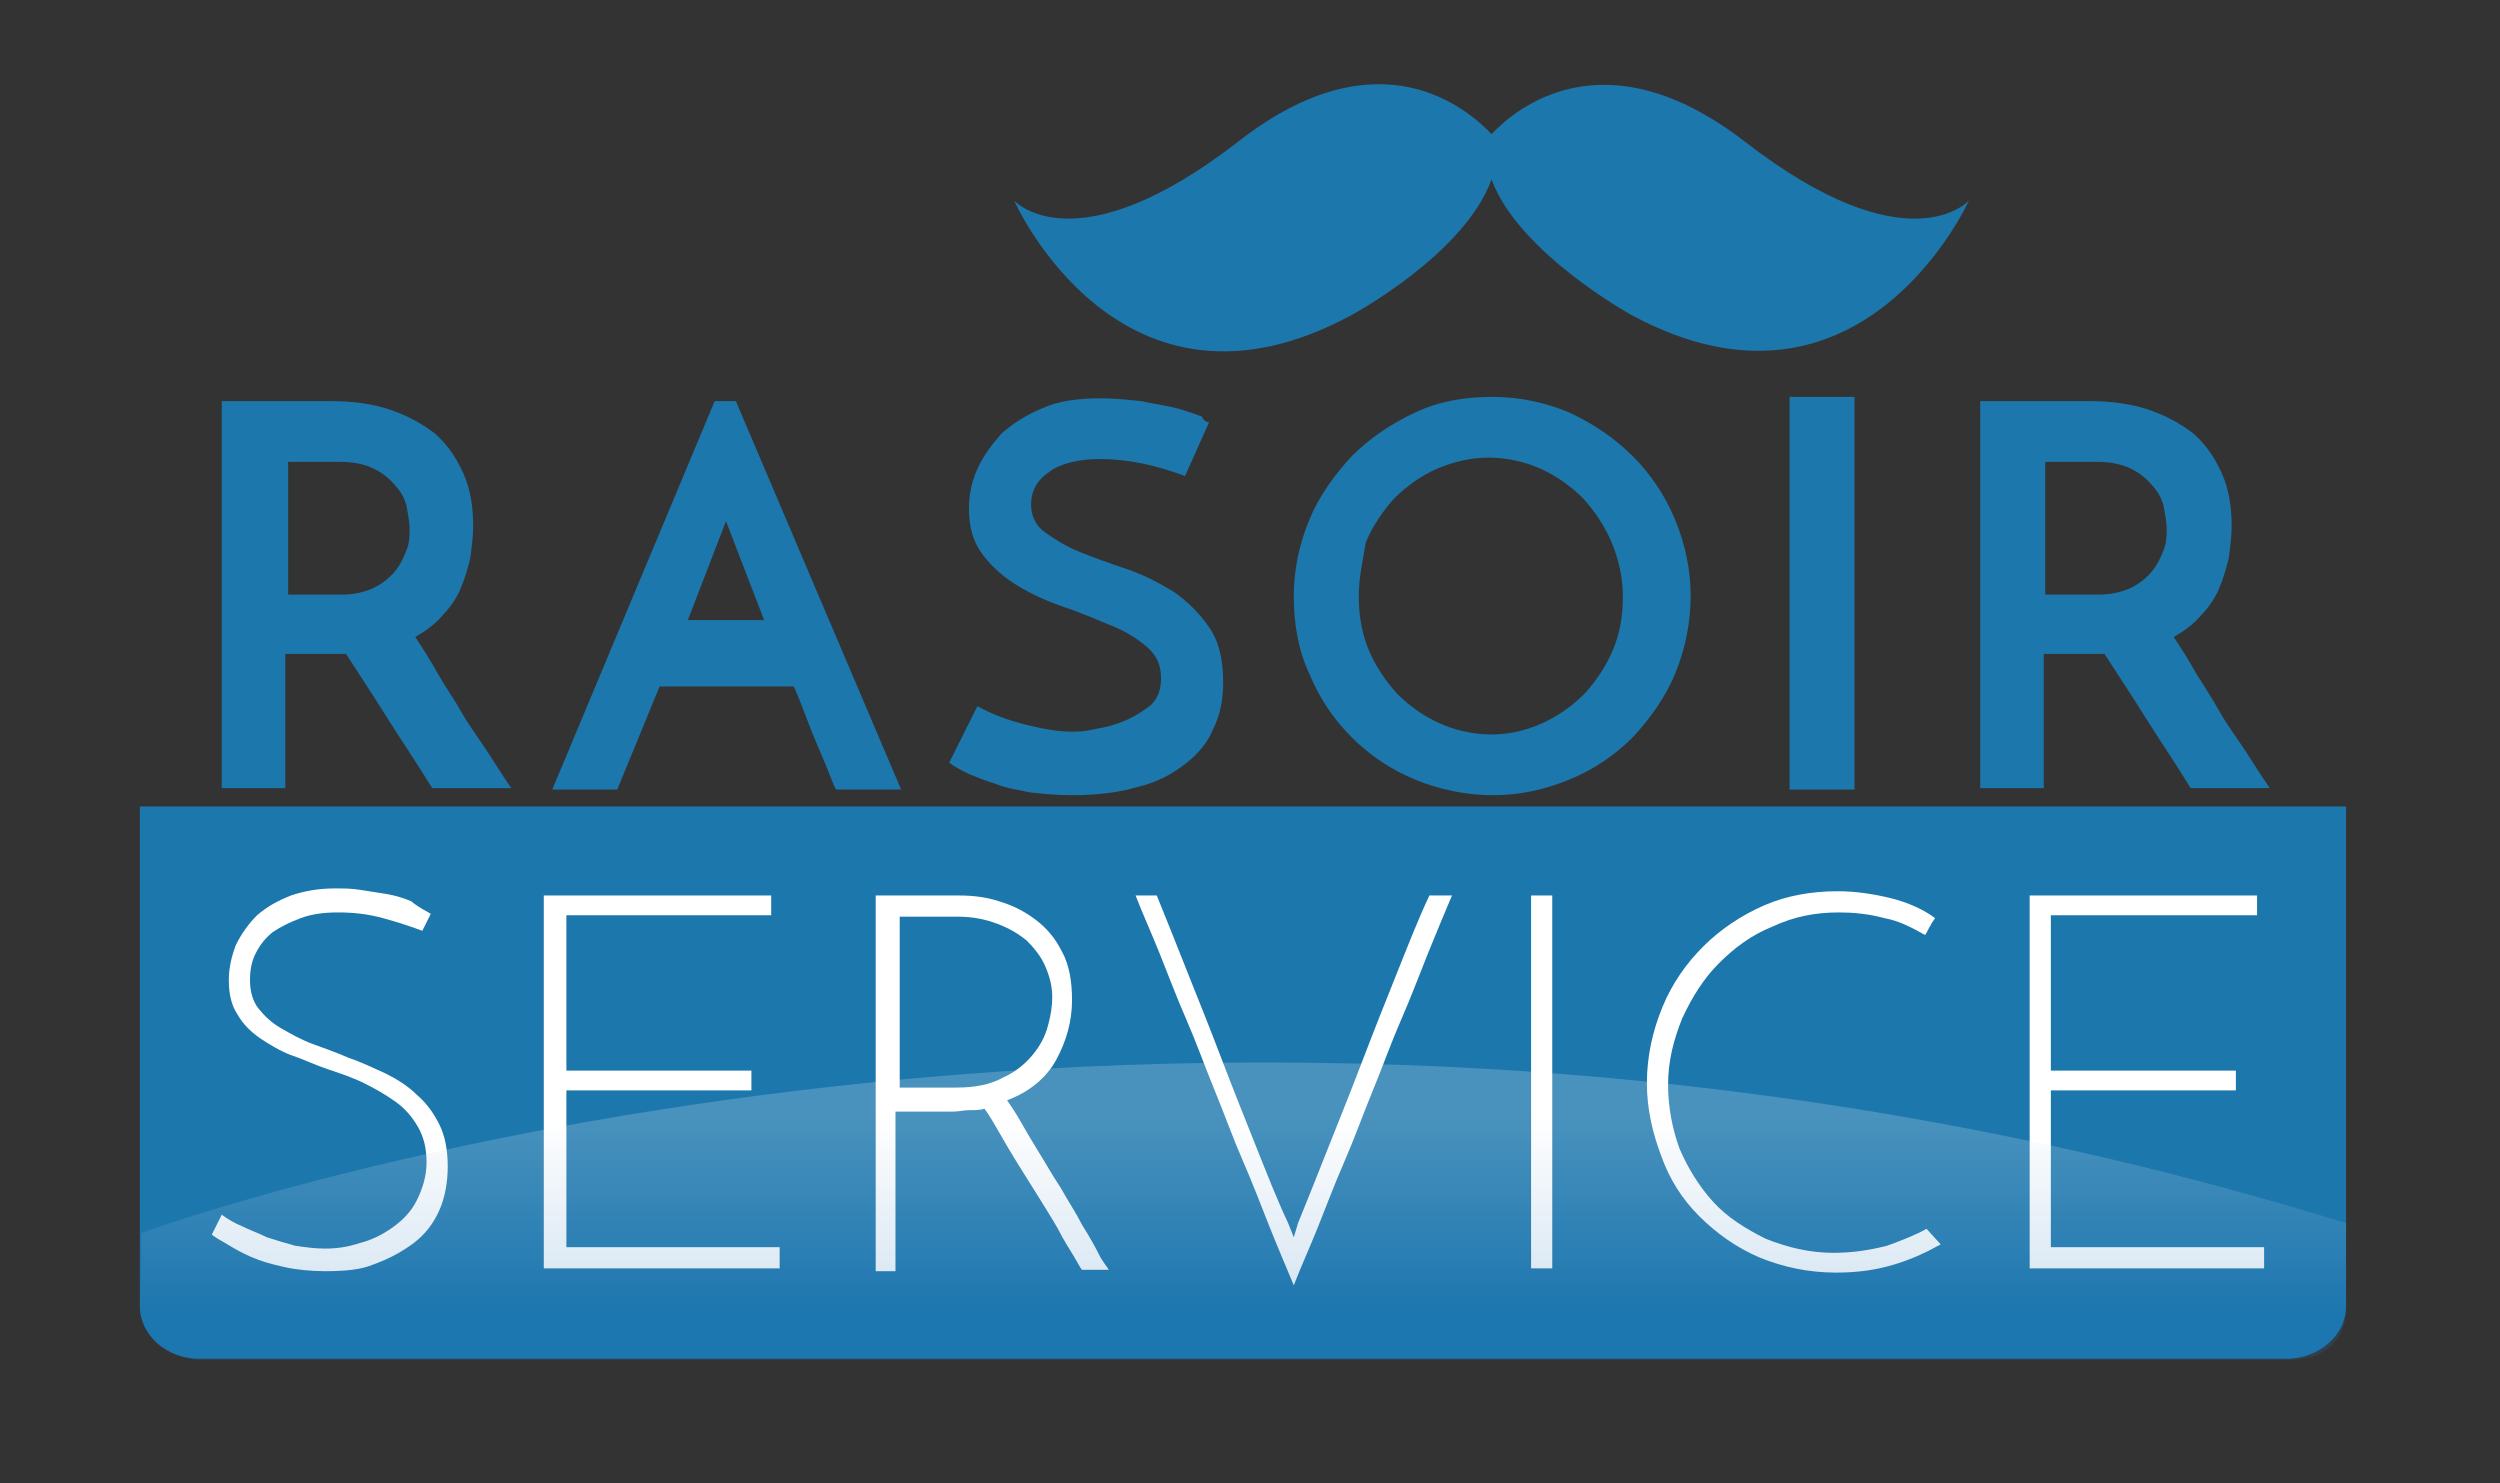 <?xml version="1.0" encoding="utf-8"?>
<!-- Generator: Adobe Illustrator 18.1.0, SVG Export Plug-In . SVG Version: 6.00 Build 0)  -->
<svg version="1.1" xmlns="http://www.w3.org/2000/svg" xmlns:xlink="http://www.w3.org/1999/xlink" x="0px" y="0px"
	 viewBox="0 0 177 105" enable-background="new 0 0 177 105" xml:space="preserve">
<rect x="0" y="0" width="177" height="105" fill="#333333" stroke="none"/>
<g id="Calque_1">
	<path fill="#1C77AC" d="M166.1,57.1v35.4c0,2-1.9,3.7-4.2,3.7H14.1c-2.3,0-4.2-1.7-4.2-3.7V57.1"/>
	<path fill="#1C77AC" d="M123.5,10c-10-7.7-16.3-2.2-17.9-0.5c-1.6-1.7-7.9-7.3-17.9,0.5c-11.6,9-15.9,4.2-15.9,4.2s7.5,17,23.9,8.1
		c0,0,8-4.3,9.9-9.6c1.9,5.2,9.9,9.6,9.9,9.6c16.3,8.8,23.9-8.1,23.9-8.1S135.1,19,123.5,10z"/>
	<g>
		<path fill="#FFFFFF" d="M30.5,64.7l-0.6,1.2c-0.8-0.3-1.7-0.6-2.8-0.9c-1.1-0.3-2.1-0.4-3.2-0.4c-0.9,0-1.8,0.1-2.6,0.4
			c-0.8,0.3-1.4,0.6-2,1c-0.5,0.4-0.9,0.9-1.2,1.5c-0.3,0.6-0.4,1.2-0.4,1.9c0,0.8,0.2,1.5,0.6,2c0.4,0.5,0.9,1,1.6,1.4
			c0.7,0.4,1.4,0.8,2.2,1.1c0.8,0.3,1.7,0.6,2.6,1c0.9,0.3,1.7,0.7,2.6,1.1c0.8,0.4,1.6,0.9,2.2,1.5c0.7,0.6,1.2,1.3,1.6,2.1
			c0.4,0.8,0.6,1.8,0.6,3c0,1.1-0.2,2.2-0.6,3.1c-0.4,0.9-1,1.7-1.8,2.3c-0.8,0.6-1.7,1.1-2.8,1.5C25.6,89.9,24.4,90,23,90
			c-1,0-2-0.1-2.9-0.3c-0.9-0.2-1.6-0.4-2.3-0.7c-0.7-0.3-1.2-0.6-1.7-0.9c-0.5-0.3-0.9-0.5-1.1-0.7l0.7-1.4
			c0.4,0.3,0.9,0.6,1.4,0.8c0.6,0.3,1.2,0.5,1.8,0.8c0.6,0.2,1.3,0.4,2,0.6c0.7,0.1,1.4,0.2,2.1,0.2c0.8,0,1.6-0.1,2.5-0.4
			c0.8-0.2,1.6-0.6,2.3-1.1c0.7-0.5,1.3-1.1,1.7-1.9c0.4-0.8,0.7-1.7,0.7-2.7c0-1-0.2-1.8-0.6-2.5c-0.4-0.7-0.9-1.3-1.6-1.8
			c-0.7-0.5-1.4-0.9-2.2-1.3c-0.8-0.4-1.7-0.7-2.6-1c-0.9-0.3-1.7-0.7-2.6-1c-0.8-0.3-1.6-0.8-2.2-1.2c-0.7-0.5-1.2-1-1.6-1.7
			c-0.4-0.6-0.6-1.4-0.6-2.4c0-0.9,0.2-1.7,0.5-2.5c0.4-0.8,0.9-1.5,1.5-2.1c0.7-0.6,1.4-1,2.4-1.4c0.9-0.3,1.9-0.5,3.1-0.5
			c0.6,0,1.2,0,1.8,0.1c0.6,0.1,1.3,0.2,1.9,0.3c0.6,0.1,1.2,0.3,1.7,0.5C29.7,64.3,30.2,64.5,30.5,64.7z"/>
		<path fill="#FFFFFF" d="M38.5,89.7V63.4h16.1v1.4H40.1v11h13.1v1.4H40.1v11.1h15.1v1.5H38.5z"/>
		<path fill="#FFFFFF" d="M62,89.7V63.4h5.9c0.9,0,1.9,0.1,2.8,0.4c1,0.3,1.8,0.7,2.6,1.3c0.8,0.6,1.4,1.3,1.9,2.3
			c0.5,0.9,0.7,2.1,0.7,3.4c0,1.5-0.4,2.9-1.1,4.2c-0.7,1.3-1.9,2.3-3.5,2.9c0.2,0.3,0.5,0.7,0.9,1.4c0.4,0.7,0.8,1.4,1.3,2.2
			c0.5,0.8,1,1.7,1.6,2.6c0.5,0.9,1.1,1.8,1.5,2.6c0.5,0.8,0.9,1.5,1.2,2.1c0.3,0.6,0.6,0.9,0.7,1.1h-1.9c-0.1-0.1-0.3-0.5-0.6-1
			c-0.3-0.5-0.7-1.1-1.1-1.9c-0.4-0.7-0.9-1.5-1.4-2.3c-0.5-0.8-1-1.6-1.5-2.4c-0.5-0.8-0.9-1.5-1.3-2.2c-0.4-0.7-0.7-1.2-1-1.6
			c-0.3,0.1-0.7,0.1-1.1,0.1c-0.4,0-0.7,0.1-1.1,0.1h-4.1v11.3H62z M63.6,77h4.1c1.3,0,2.4-0.2,3.3-0.7c0.9-0.4,1.6-1,2.1-1.6
			c0.5-0.6,0.9-1.3,1.1-2.1c0.2-0.7,0.3-1.4,0.3-2c0-0.8-0.2-1.5-0.5-2.2c-0.3-0.7-0.8-1.3-1.3-1.8c-0.6-0.5-1.3-0.9-2.1-1.2
			c-0.8-0.3-1.7-0.5-2.8-0.5h-4.1V77z"/>
		<path fill="#FFFFFF" d="M81.9,63.4c0.7,1.7,1.4,3.5,2.2,5.5c0.8,2,1.6,4,2.4,6.1c0.8,2.1,1.6,4.1,2.4,6.1c0.8,2,1.5,3.8,2.3,5.5
			l0.4,1l0.3-1c0.7-1.7,1.4-3.5,2.2-5.5c0.8-2,1.6-4,2.4-6.1c0.8-2.1,1.6-4.1,2.4-6.1c0.8-2,1.5-3.8,2.3-5.5h1.6
			c-0.5,1.2-1.1,2.6-1.7,4.1c-0.6,1.5-1.2,3.1-1.9,4.7c-0.7,1.6-1.3,3.3-2,5c-0.7,1.7-1.3,3.4-2,5s-1.3,3.2-1.9,4.7
			c-0.6,1.5-1.2,2.8-1.7,4.1c-0.5-1.2-1.1-2.6-1.7-4.1c-0.6-1.5-1.2-3.1-1.9-4.7c-0.7-1.6-1.3-3.3-2-5c-0.7-1.7-1.3-3.4-2-5
			c-0.7-1.6-1.3-3.2-1.9-4.7c-0.6-1.5-1.2-2.8-1.7-4.1H81.9z"/>
		<path fill="#FFFFFF" d="M108.4,63.4h1.5v26.4h-1.5V63.4z"/>
		<path fill="#FFFFFF" d="M137.4,88.1c-0.9,0.5-1.9,1-3.2,1.4s-2.6,0.6-4.2,0.6c-2,0-3.8-0.4-5.5-1.1c-1.6-0.7-3-1.7-4.2-2.9
			c-1.2-1.2-2.1-2.6-2.7-4.3c-0.6-1.6-1-3.3-1-5.1c0-1.9,0.4-3.7,1.1-5.4c0.7-1.7,1.7-3.1,2.9-4.3c1.2-1.2,2.7-2.2,4.3-2.9
			c1.6-0.7,3.4-1,5.2-1c1.3,0,2.6,0.2,3.8,0.5c1.2,0.3,2.3,0.8,3.1,1.4c-0.1,0.2-0.3,0.4-0.3,0.5c-0.1,0.1-0.2,0.4-0.4,0.7
			c-0.9-0.5-1.8-1-2.9-1.2c-1.1-0.3-2.2-0.4-3.2-0.4c-1.7,0-3.2,0.3-4.7,1c-1.5,0.6-2.7,1.5-3.8,2.6c-1.1,1.1-1.9,2.4-2.6,3.9
			c-0.6,1.5-1,3-1,4.7c0,1.6,0.3,3.1,0.8,4.5c0.6,1.4,1.4,2.7,2.4,3.8c1,1.1,2.3,1.9,3.7,2.6c1.5,0.6,3.1,1,4.8,1
			c1.4,0,2.6-0.2,3.8-0.5c1.1-0.4,2.1-0.8,2.8-1.2L137.4,88.1z"/>
		<path fill="#FFFFFF" d="M143.7,89.7V63.4h16.1v1.4h-14.6v11h13.1v1.4h-13.1v11.1h15.1v1.5H143.7z"/>
	</g>
	<linearGradient id="SVGID_1_" gradientUnits="userSpaceOnUse" x1="88.038" y1="78.936" x2="88.038" y2="93.302">
		<stop  offset="0" style="stop-color:#FFFFFF"/>
		<stop  offset="1" style="stop-color:#1D71B8"/>
	</linearGradient>
	<path opacity="0.2" fill="url(#SVGID_1_)" d="M10,87.3c0,0,72.2-26.7,156.1-0.7v6c0,0,0.3,3.7-4.2,3.7c-4.5,0-147.8,0-147.8,0
		S10,96.1,10,92.5V87.3z"/>
	<path fill="#1C77AC" d="M15.7,55.9V28.4h7.8c1.5,0,2.9,0.2,4.1,0.6c1.2,0.4,2.3,1,3.2,1.7c0.9,0.8,1.5,1.7,2,2.8
		c0.5,1.1,0.7,2.4,0.7,3.7c0,0.8-0.1,1.5-0.2,2.3c-0.2,0.8-0.4,1.5-0.7,2.2c-0.3,0.7-0.8,1.4-1.3,1.9c-0.5,0.6-1.2,1.1-1.9,1.5
		c0.6,0.9,1.1,1.7,1.6,2.6s1.1,1.7,1.6,2.6c0.5,0.9,1.1,1.7,1.7,2.6c0.6,0.9,1.2,1.9,1.9,2.9h-5.6c-1.1-1.8-2.2-3.4-3.2-5
		c-1-1.6-2-3.1-2.9-4.5h-0.4h-3.9v9.5H15.7z M20.4,42.1h3.7c1,0,1.8-0.2,2.4-0.5c0.6-0.3,1.1-0.7,1.5-1.2c0.4-0.5,0.6-1,0.8-1.5
		c0.2-0.5,0.2-1,0.2-1.5c0-0.4-0.1-0.9-0.2-1.5c-0.1-0.5-0.4-1.1-0.8-1.5c-0.4-0.5-0.9-0.9-1.5-1.2c-0.6-0.3-1.4-0.5-2.4-0.5h-3.7
		V42.1z"/>
	<path fill="#1C77AC" d="M85.6,29.9l-1.7,3.8c-1.1-0.4-2.1-0.7-3.1-0.9c-1-0.2-2-0.3-2.9-0.3c-1.5,0-2.8,0.3-3.6,0.9
		c-0.9,0.6-1.3,1.4-1.3,2.3c0,0.8,0.3,1.5,1,2c0.7,0.5,1.5,1,2.5,1.4c1,0.4,2.1,0.8,3.3,1.2c1.2,0.4,2.3,1,3.3,1.6
		c1,0.7,1.8,1.5,2.5,2.5c0.7,1,1,2.3,1,3.9c0,1.2-0.2,2.3-0.7,3.3c-0.4,1-1.1,1.8-2,2.5c-0.9,0.7-2,1.3-3.3,1.6
		c-1.3,0.4-2.9,0.6-4.7,0.6c-1.1,0-2.1-0.1-3-0.2c-0.9-0.2-1.7-0.3-2.4-0.6c-0.7-0.2-1.4-0.5-1.9-0.7c-0.6-0.3-1-0.5-1.4-0.8l2-4
		c1.1,0.6,2.2,1,3.4,1.3c1.2,0.3,2.3,0.5,3.2,0.5c0.5,0,1,0,1.8-0.2c0.7-0.1,1.4-0.3,2.1-0.6c0.7-0.3,1.3-0.7,1.8-1.1
		c0.5-0.5,0.7-1.1,0.7-1.9c0-0.9-0.3-1.6-1-2.2c-0.7-0.6-1.5-1.1-2.5-1.5c-1-0.4-2.1-0.9-3.3-1.3c-1.2-0.4-2.3-0.9-3.3-1.5
		c-1-0.6-1.8-1.3-2.5-2.2c-0.7-0.9-1-2-1-3.3c0-1,0.2-1.9,0.6-2.8c0.4-0.9,1-1.7,1.7-2.5c0.8-0.7,1.7-1.3,2.9-1.8
		c1.1-0.5,2.5-0.7,4.1-0.7c1,0,1.9,0.1,2.9,0.2c0.9,0.2,1.7,0.3,2.5,0.5c0.7,0.2,1.3,0.4,1.8,0.6C85.2,29.8,85.5,29.9,85.6,29.9z"/>
	<path fill="#1C77AC" d="M91.6,42.2c0-1.9,0.4-3.7,1.1-5.4c0.7-1.7,1.8-3.2,3-4.5c1.3-1.3,2.8-2.3,4.5-3.1c1.7-0.8,3.5-1.1,5.5-1.1
		c1.9,0,3.7,0.4,5.4,1.1c1.7,0.8,3.2,1.8,4.5,3.1c1.3,1.3,2.3,2.8,3,4.5c0.7,1.7,1.1,3.5,1.1,5.4c0,1.9-0.4,3.8-1.1,5.5
		c-0.7,1.7-1.8,3.2-3,4.5c-1.3,1.3-2.8,2.3-4.5,3c-1.7,0.7-3.5,1.1-5.4,1.1c-1.9,0-3.8-0.4-5.5-1.1c-1.7-0.7-3.2-1.7-4.5-3
		c-1.3-1.3-2.3-2.8-3-4.5C91.9,46,91.6,44.1,91.6,42.2z M96.2,42.2c0,1.3,0.2,2.6,0.7,3.8c0.5,1.2,1.2,2.2,2,3.1
		c0.9,0.9,1.9,1.6,3,2.1c1.1,0.5,2.4,0.8,3.7,0.8c1.3,0,2.5-0.3,3.6-0.8c1.1-0.5,2.1-1.2,3-2.1c0.8-0.9,1.5-1.9,2-3.1
		c0.5-1.2,0.7-2.4,0.7-3.8c0-1.3-0.3-2.6-0.8-3.8s-1.2-2.2-2-3.1c-0.9-0.9-1.9-1.6-3-2.1c-1.1-0.5-2.4-0.8-3.7-0.8
		c-1.3,0-2.5,0.3-3.7,0.8c-1.1,0.5-2.1,1.2-3,2.1c-0.8,0.9-1.5,1.9-2,3.1C96.5,39.6,96.2,40.9,96.2,42.2z"/>
	<path fill="#1C77AC" d="M126.7,28.1h4.6v27.8h-4.6V28.1z"/>
	<path fill="#1C77AC" d="M140.2,55.9V28.4h7.8c1.5,0,2.9,0.2,4.1,0.6c1.2,0.4,2.3,1,3.2,1.7c0.9,0.8,1.5,1.7,2,2.8
		c0.5,1.1,0.7,2.4,0.7,3.7c0,0.8-0.1,1.5-0.2,2.3c-0.2,0.8-0.4,1.5-0.7,2.2c-0.3,0.7-0.8,1.4-1.3,1.9c-0.5,0.6-1.2,1.1-1.9,1.5
		c0.6,0.9,1.1,1.7,1.6,2.6c0.5,0.8,1.1,1.7,1.6,2.6c0.5,0.9,1.1,1.7,1.7,2.6c0.6,0.9,1.2,1.9,1.9,2.9h-5.6c-1.1-1.8-2.2-3.4-3.2-5
		c-1-1.6-2-3.1-2.9-4.5h-0.4h-3.9v9.5H140.2z M144.8,42.1h3.7c1,0,1.8-0.2,2.4-0.5c0.6-0.3,1.1-0.7,1.5-1.2c0.4-0.5,0.6-1,0.8-1.5
		c0.2-0.5,0.2-1,0.2-1.5c0-0.4-0.1-0.9-0.2-1.5c-0.1-0.5-0.4-1.1-0.8-1.5c-0.4-0.5-0.9-0.9-1.5-1.2c-0.6-0.3-1.4-0.5-2.4-0.5h-3.7
		V42.1z"/>
	<path fill="#1C77AC" d="M52.1,28.4h-1.5L39.1,55.9h4.6l3-7.3h9.5c0.4,0.9,0.7,1.7,1,2.5c0.3,0.8,0.6,1.5,0.9,2.2
		c0.3,0.7,0.5,1.2,0.7,1.7c0.2,0.5,0.3,0.8,0.4,0.9h4.6L52.1,28.4z M48.7,43.9l2.7-7l2.7,7H48.7z"/>
</g>
<g id="Calque_2">
</g>
<g id="Calque_3">
</g>
</svg>
